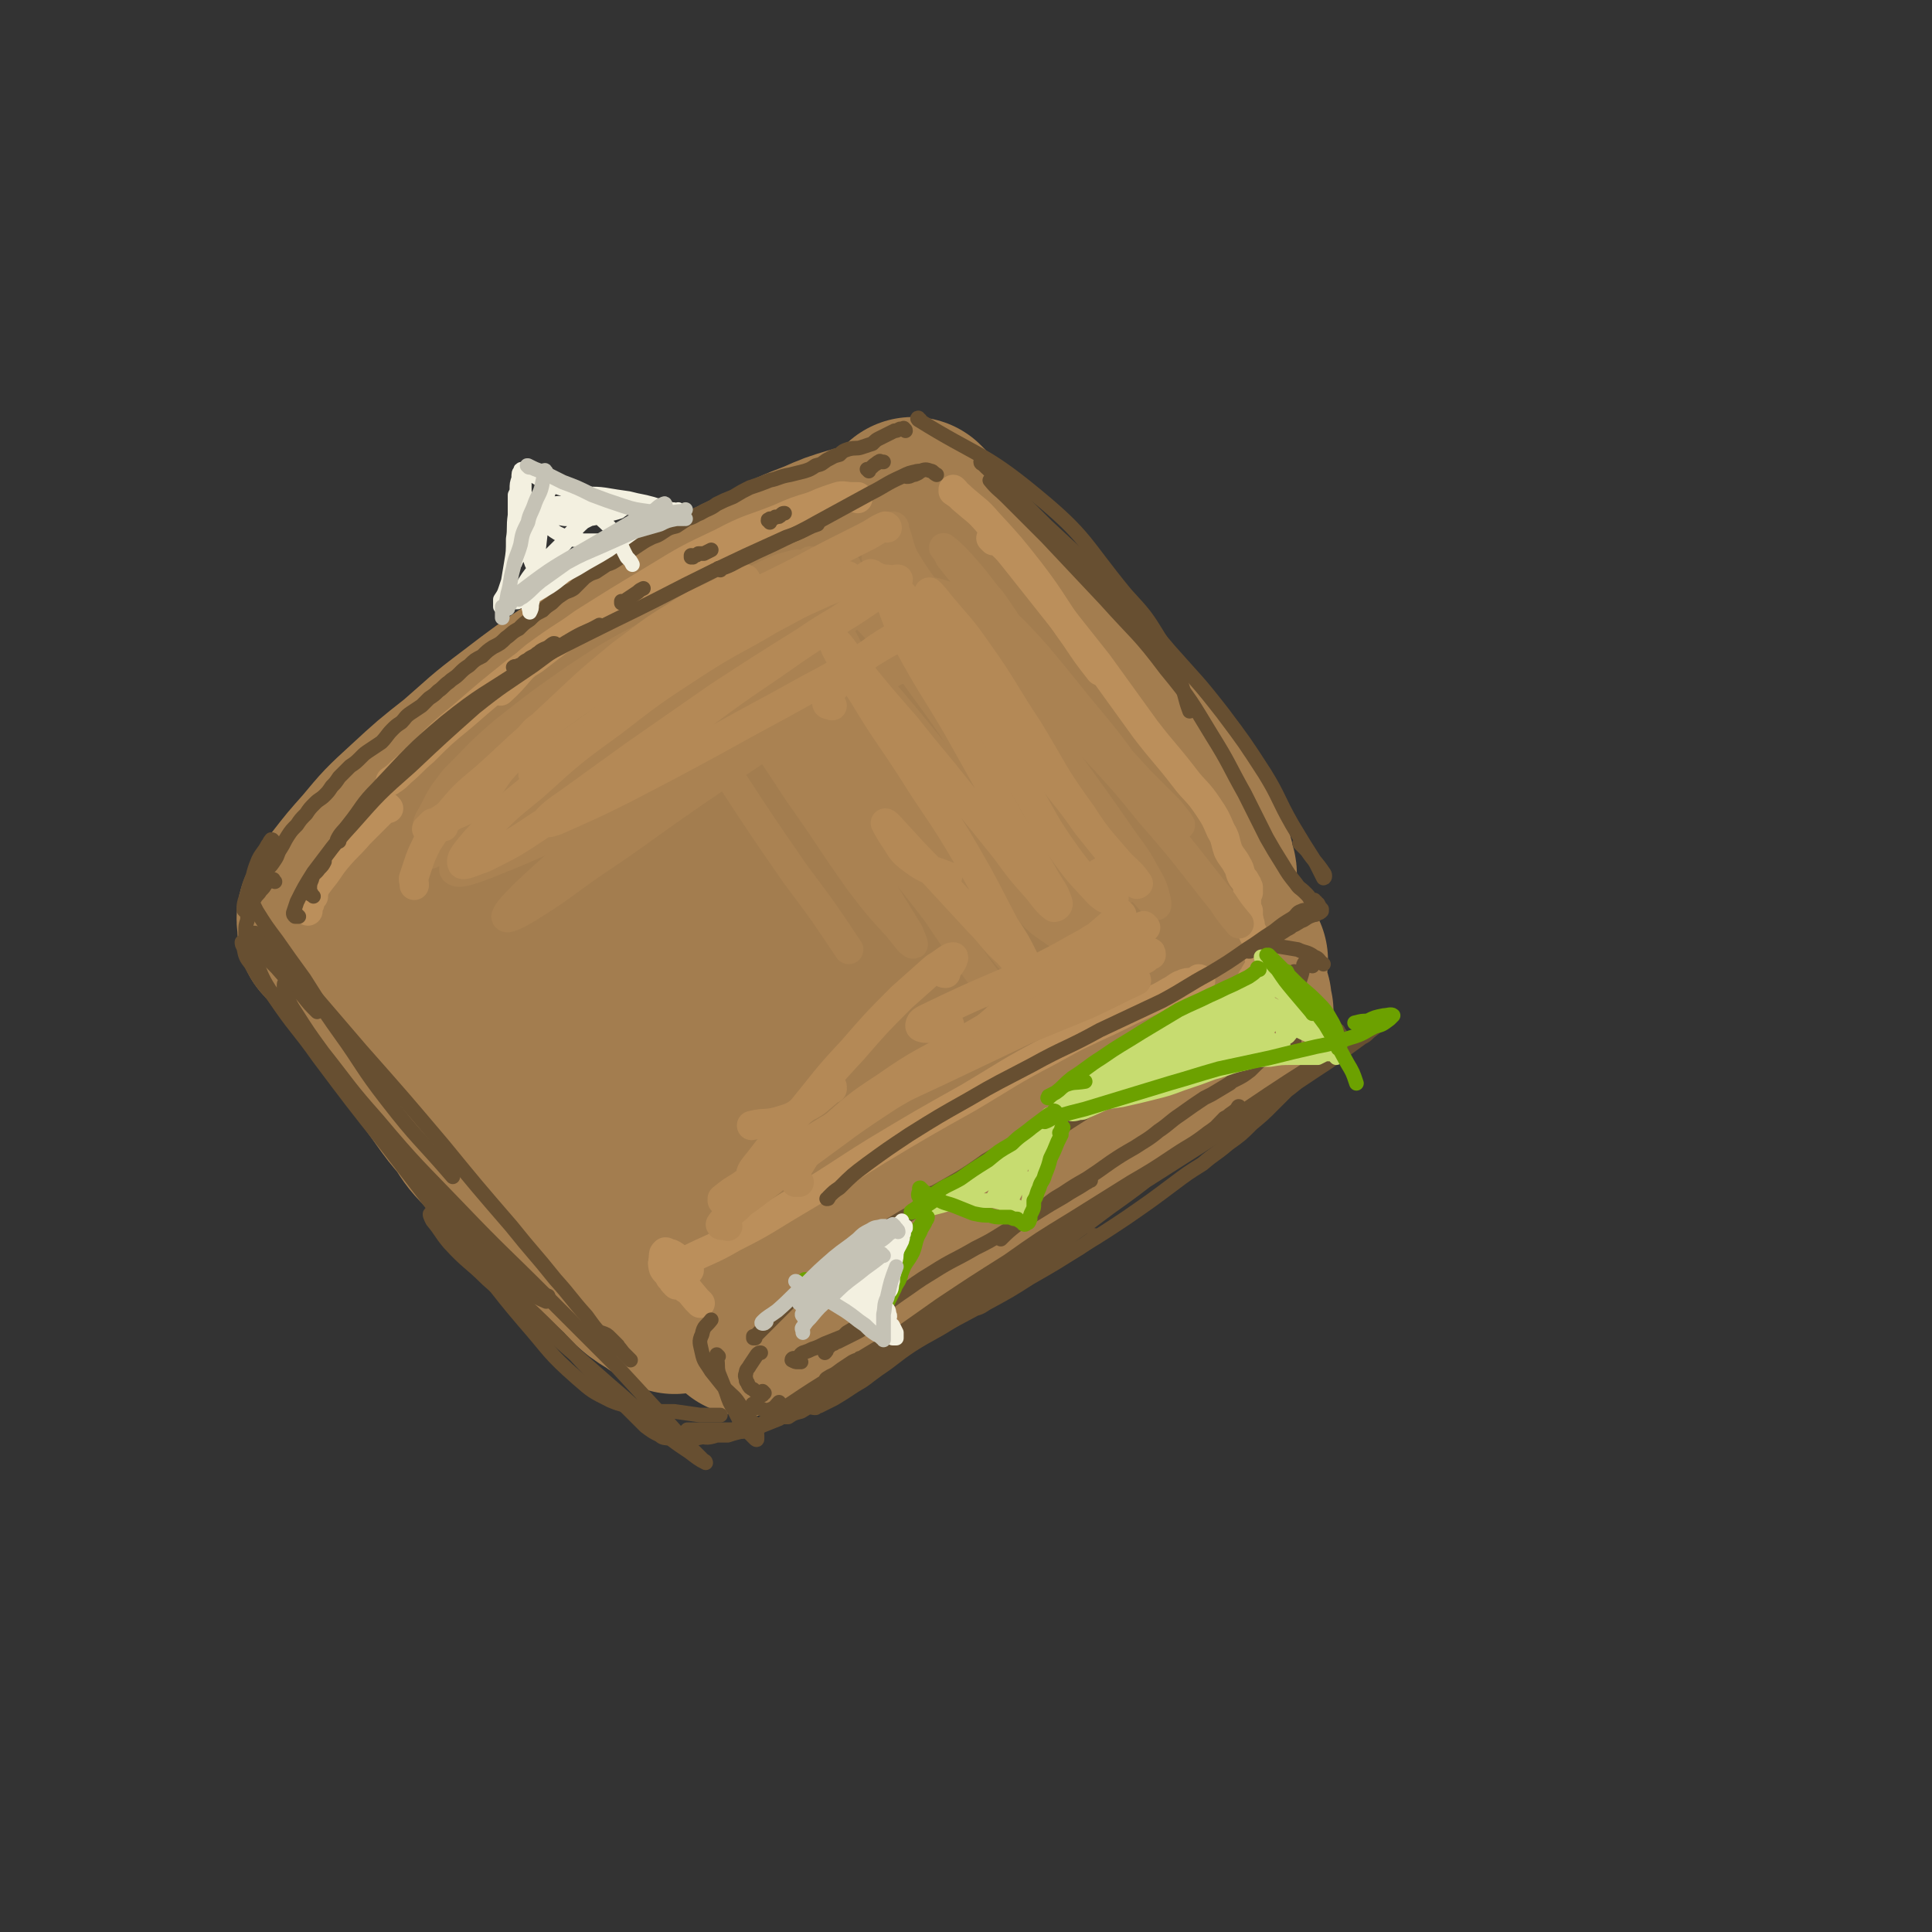<svg viewBox='0 0 1054 1054' version='1.1' xmlns='http://www.w3.org/2000/svg' xmlns:xlink='http://www.w3.org/1999/xlink'><rect x="0" y="0" width="1054" height="1054" fill="#333333" stroke="none"/><g fill='none' stroke='rgb(163,125,79)' stroke-width='105' stroke-linecap='round' stroke-linejoin='round'><path d='M183,508c0,-1 -1,-1 -1,-1 0,-1 0,-1 0,-2 0,-3 -1,-3 0,-6 3,-7 4,-7 8,-13 7,-9 7,-9 15,-18 10,-12 10,-12 22,-23 13,-12 13,-12 27,-23 15,-13 14,-13 30,-25 17,-13 17,-13 35,-25 17,-11 17,-11 36,-22 17,-10 17,-10 35,-19 16,-9 16,-9 32,-16 13,-7 13,-7 26,-12 9,-4 9,-4 19,-7 7,-2 7,-2 13,-3 4,-1 5,-2 9,0 2,1 1,2 2,5 0,1 0,1 0,2 '/><path d='M202,510c-1,0 -1,-1 -1,-1 0,2 0,3 1,5 1,4 2,4 3,7 2,4 2,4 3,8 2,4 1,4 3,8 2,4 1,4 4,8 3,5 3,5 6,10 4,6 4,6 9,11 4,7 4,7 8,14 5,7 5,7 10,14 5,7 5,7 11,14 5,8 5,8 12,15 6,7 6,6 13,13 8,7 8,7 16,13 7,8 7,8 15,15 8,6 9,6 16,13 7,6 6,6 13,12 4,4 4,5 9,9 4,3 5,3 9,6 2,1 3,0 5,2 1,1 0,1 1,2 '/><path d='M212,497c0,0 -1,-1 -1,-1 0,0 0,1 0,2 -1,4 -2,4 -2,7 0,7 0,7 2,14 2,10 1,10 6,20 5,12 6,12 14,23 9,12 9,12 19,24 11,15 11,15 23,29 12,12 13,12 25,23 15,14 16,13 31,26 11,9 10,9 21,17 8,7 8,7 17,13 7,5 7,5 15,8 5,3 5,2 11,4 2,0 2,0 5,1 '/><path d='M270,439c0,0 -1,-2 -1,-1 -2,3 -3,4 -3,9 -1,9 -1,10 2,18 6,17 7,17 17,33 14,24 15,23 31,46 17,24 17,24 36,47 13,17 13,17 28,33 10,10 11,10 22,19 7,6 7,7 16,12 4,2 5,3 9,3 2,-1 2,-3 2,-6 0,-8 0,-8 -2,-15 -5,-15 -5,-14 -12,-28 -9,-21 -9,-21 -19,-41 -12,-23 -12,-23 -24,-45 -20,-38 -20,-38 -40,-75 -6,-12 -6,-12 -13,-24 -4,-7 -3,-7 -8,-14 -1,-3 -3,-5 -4,-4 -2,1 -2,4 -2,8 3,13 3,14 9,26 12,25 12,25 26,49 17,29 17,30 36,57 17,23 17,24 36,44 21,22 21,22 44,41 4,3 6,4 9,2 3,-1 3,-4 3,-8 0,-11 0,-11 -3,-23 -4,-18 -5,-19 -12,-37 -9,-24 -9,-24 -20,-47 -11,-24 -13,-24 -25,-48 -11,-21 -11,-20 -22,-42 -8,-18 -8,-18 -15,-36 -5,-12 -5,-12 -9,-25 -2,-5 -2,-6 -3,-12 0,0 0,1 0,1 4,11 4,11 7,22 8,22 7,23 16,45 13,31 13,31 29,60 16,29 16,29 34,56 14,21 14,21 30,40 10,12 11,12 21,23 6,6 6,6 12,11 2,2 4,4 4,3 0,-5 -1,-8 -3,-16 -4,-14 -5,-14 -10,-27 -8,-21 -8,-21 -17,-42 -10,-24 -10,-24 -19,-47 -9,-21 -9,-21 -17,-43 -6,-16 -6,-16 -11,-33 -3,-12 -3,-13 -5,-25 -2,-9 -2,-9 -3,-17 0,-5 -1,-5 0,-9 0,-1 1,-1 1,-1 4,6 4,6 7,13 7,14 6,14 14,28 12,23 12,23 25,45 16,28 16,28 33,56 14,23 13,23 29,45 9,13 10,13 21,25 6,6 6,6 13,12 3,1 5,3 5,2 1,-3 0,-5 -1,-10 -4,-11 -4,-11 -10,-22 -7,-15 -8,-15 -17,-30 -2,-5 -2,-5 -5,-10 '/><path d='M456,352c0,0 0,0 -1,-1 0,-1 0,-1 0,-1 -1,-4 -2,-4 -3,-7 0,0 0,0 1,1 4,7 5,6 9,13 11,16 10,16 21,31 15,22 16,21 31,43 16,21 16,21 32,43 12,17 11,18 23,35 7,10 7,10 15,20 3,4 4,4 8,8 0,1 0,1 0,1 -2,-2 -2,-3 -4,-5 '/><path d='M481,332c0,0 -1,0 -1,-1 0,0 0,1 0,1 -1,-5 -2,-6 -3,-11 -1,-3 -1,-3 -1,-6 0,0 0,-1 0,0 5,5 5,6 10,12 11,14 11,13 22,27 16,21 16,21 31,43 16,24 16,24 31,48 12,20 12,20 24,39 7,11 8,11 15,21 4,7 4,7 9,14 1,2 3,4 3,4 0,0 -2,-2 -3,-5 '/><path d='M496,308c-1,0 -1,0 -1,-1 -3,-2 -3,-2 -6,-4 -2,-2 -2,-2 -4,-4 0,-1 -1,-1 0,-1 2,1 3,1 6,4 10,10 10,10 19,22 16,19 16,19 31,39 17,23 16,23 33,46 14,19 15,18 29,38 10,14 10,14 19,30 6,9 6,9 11,20 2,4 2,5 4,9 0,1 1,2 1,2 -1,-3 -2,-4 -4,-8 -4,-7 -4,-7 -9,-15 -2,-3 -2,-3 -3,-6 '/><path d='M512,304c0,0 -1,-1 -1,-1 0,0 1,1 1,0 -3,-4 -4,-5 -8,-10 -2,-3 -2,-3 -3,-7 -1,-2 -1,-2 -2,-4 -1,-1 -1,-2 -1,-2 0,0 1,1 2,2 7,7 7,7 13,14 12,14 12,14 24,27 13,16 13,16 27,31 13,15 13,15 26,29 12,13 13,12 24,25 9,11 9,11 17,22 5,8 5,9 10,17 4,6 4,6 8,12 2,5 2,5 4,10 1,3 1,3 1,6 1,1 1,1 1,2 0,0 -1,0 -1,1 -1,1 0,1 -1,2 0,1 0,1 0,1 '/><path d='M672,524c0,0 -1,-1 -1,-1 0,0 0,0 0,1 0,1 0,1 -1,2 0,0 0,0 0,0 -2,3 -2,3 -5,6 -4,4 -4,4 -8,8 -7,6 -7,5 -13,11 -7,6 -7,6 -14,12 -3,3 -3,3 -6,5 -14,11 -13,12 -27,23 -17,13 -17,13 -34,26 -18,13 -18,13 -36,26 -18,12 -18,12 -35,24 -15,9 -15,9 -29,19 -11,7 -11,7 -22,14 -8,6 -7,6 -15,11 -5,3 -5,3 -10,5 -3,1 -3,2 -5,2 -1,0 -1,0 -1,0 0,-1 0,-1 0,-2 0,0 0,0 0,-1 0,0 0,0 0,0 0,0 0,0 0,0 0,1 0,1 -1,2 0,1 0,1 0,3 0,0 -1,0 -1,0 1,0 1,0 2,0 3,-2 3,-2 6,-4 4,-3 4,-3 9,-6 6,-4 6,-4 13,-8 7,-4 7,-4 15,-9 10,-6 10,-6 21,-13 13,-8 13,-8 27,-17 15,-9 15,-9 30,-18 14,-9 13,-10 27,-19 13,-9 12,-10 26,-18 12,-8 12,-8 24,-15 11,-6 11,-5 21,-11 7,-4 7,-4 14,-7 4,-3 4,-3 8,-5 2,-1 3,-1 5,-2 1,0 1,-1 2,-1 1,-1 1,-1 3,-1 0,-1 0,-1 1,-1 1,-1 1,-1 2,-1 1,-1 1,-1 1,-2 2,-1 2,-1 3,-2 1,-1 1,-1 2,-3 1,-1 1,-1 2,-2 1,0 1,0 2,-1 0,0 1,0 1,-1 0,0 0,0 0,0 0,-1 0,-1 0,-1 0,-1 -1,-1 -1,-2 0,-1 0,-1 0,-2 0,0 0,0 0,-1 0,0 0,-1 0,-1 0,0 0,0 -1,1 '/></g>
<g fill='none' stroke='rgb(187,143,91)' stroke-width='16' stroke-linecap='round' stroke-linejoin='round'><path d='M468,272c0,0 -1,0 -1,-1 0,0 1,1 1,1 0,0 0,-1 0,-1 -2,0 -2,0 -3,0 -4,0 -5,-1 -8,0 -9,3 -9,3 -17,7 -16,6 -17,6 -32,13 -21,10 -22,10 -42,21 -22,12 -21,12 -42,25 -16,10 -17,10 -32,21 -10,8 -9,10 -19,19 '/><path d='M457,273c0,0 0,-1 -1,-1 -1,0 -1,1 -2,1 -5,1 -5,1 -10,3 -10,3 -10,3 -19,7 -15,6 -16,5 -31,13 -19,9 -19,9 -37,20 -20,12 -20,12 -39,24 -14,10 -14,10 -27,20 -5,3 -5,3 -9,6 -15,12 -15,12 -30,25 -11,9 -11,9 -21,19 -6,5 -6,6 -12,11 -3,3 -3,3 -6,5 '/><path d='M212,441c0,0 -1,-1 -1,-1 0,0 0,0 0,0 -3,3 -3,3 -6,6 -5,5 -5,5 -9,9 -6,7 -6,6 -12,13 -5,6 -4,6 -9,12 -3,4 -3,4 -5,8 -1,1 -1,1 -1,2 '/><path d='M171,489c0,0 -1,-1 -1,-1 -1,2 -1,3 -1,5 -1,2 -1,2 -1,4 0,0 0,0 0,0 '/><path d='M521,268c0,0 0,0 -1,-1 0,0 0,1 0,1 0,0 0,0 0,0 3,2 3,2 5,4 8,7 8,6 14,13 12,13 12,13 23,27 13,17 12,18 25,36 6,9 6,9 13,18 '/><path d='M542,295c-1,-1 -1,-1 -1,-1 -1,-1 0,0 0,0 1,0 1,-1 2,0 5,4 6,5 10,10 23,29 23,29 46,58 13,18 13,18 26,36 10,13 11,13 21,26 6,8 7,7 13,16 4,6 4,6 7,13 3,5 2,5 4,11 2,4 3,4 5,8 2,3 1,4 3,7 1,1 1,1 2,3 1,1 0,1 1,2 0,2 0,2 0,3 -1,2 -1,2 -1,3 0,2 0,2 0,3 0,2 0,2 1,4 0,2 0,2 0,4 1,1 0,2 1,3 0,2 0,2 1,4 1,2 1,2 2,4 1,2 1,2 1,5 1,2 1,2 1,5 0,2 1,3 0,5 -1,3 -2,3 -3,6 -1,1 -1,1 -1,1 '/><path d='M655,535c0,0 0,-1 -1,-1 0,0 1,1 0,1 -1,1 -2,0 -4,1 -2,0 -3,0 -5,1 -3,1 -3,2 -7,4 -5,3 -5,3 -10,5 -11,5 -11,5 -21,10 -17,8 -18,8 -34,17 -23,12 -23,13 -45,26 -25,14 -25,14 -50,29 -21,13 -21,14 -43,27 -17,10 -17,11 -35,20 -12,7 -12,6 -24,12 -5,2 -5,2 -10,4 0,0 0,0 -1,0 '/><path d='M376,691c0,0 -1,-1 -1,-1 0,0 0,0 0,1 0,1 0,1 0,2 0,0 1,0 1,0 0,0 -1,0 -1,0 0,-1 0,-1 -1,-3 -2,-1 -2,-2 -4,-3 -2,-2 -2,-2 -4,-3 -1,0 -1,0 -1,0 -1,0 -1,-1 -2,-1 0,0 0,0 0,0 -1,1 -1,1 -1,2 0,4 -1,4 0,7 1,2 2,2 3,4 1,1 0,1 1,1 1,2 1,2 3,4 1,0 1,0 2,0 2,1 2,1 3,2 '/><path d='M363,687c0,0 0,0 -1,-1 0,0 0,1 0,1 0,1 -1,2 0,3 4,4 5,3 8,7 5,6 5,6 10,12 1,1 1,1 2,2 '/></g>
<g fill='none' stroke='rgb(170,130,82)' stroke-width='16' stroke-linecap='round' stroke-linejoin='round'><path d='M488,288c0,0 0,-1 -1,-1 0,1 1,1 1,2 3,8 2,8 5,15 9,15 10,15 21,29 15,20 16,19 33,38 17,22 18,22 35,44 16,22 16,22 32,45 6,8 6,8 11,17 4,7 4,7 6,15 0,1 0,2 0,2 -3,-2 -4,-4 -7,-7 -7,-8 -7,-8 -13,-17 -3,-3 -3,-3 -5,-6 '/><path d='M494,323c0,0 -1,-1 -1,-1 -6,-8 -6,-8 -11,-15 -2,-3 -2,-4 -4,-5 0,-1 0,1 0,2 5,11 5,11 12,22 13,22 14,22 29,43 18,26 17,27 36,52 15,19 15,19 32,37 9,10 10,9 20,19 4,4 4,4 7,8 0,0 -1,0 -1,0 -6,-6 -6,-6 -11,-12 -9,-11 -9,-11 -18,-23 -13,-16 -13,-17 -26,-33 -15,-19 -14,-20 -30,-38 -15,-17 -16,-16 -31,-32 -10,-11 -11,-11 -21,-21 -6,-7 -6,-7 -12,-13 -1,-2 -3,-5 -2,-4 0,2 2,5 5,9 10,16 9,16 20,32 16,25 17,24 34,49 20,28 20,28 41,56 13,18 14,18 28,36 7,9 8,8 15,18 2,3 3,7 3,8 0,1 -2,-1 -4,-4 -7,-9 -7,-10 -13,-19 -11,-17 -11,-17 -22,-34 -16,-23 -16,-24 -33,-47 -18,-24 -17,-24 -37,-47 -15,-18 -16,-17 -31,-34 -10,-10 -10,-11 -19,-20 -3,-3 -5,-6 -7,-6 -1,1 -1,4 0,8 4,11 5,11 11,22 16,29 15,30 33,57 35,52 35,53 74,102 8,10 10,9 20,17 4,3 6,6 8,6 0,0 -2,-3 -4,-6 -7,-11 -7,-10 -15,-21 -12,-17 -12,-17 -24,-34 -17,-23 -17,-23 -35,-46 -18,-22 -18,-22 -37,-44 -14,-16 -14,-16 -29,-31 -9,-10 -9,-10 -18,-19 -1,-1 -3,-3 -3,-2 2,7 3,9 7,17 2,4 2,4 4,7 14,24 14,24 27,47 9,15 9,15 19,29 6,10 6,10 12,19 21,29 21,29 43,59 9,13 10,12 19,25 4,6 5,6 7,12 0,1 -1,2 -2,1 -7,-6 -7,-7 -14,-15 -13,-17 -13,-17 -26,-35 -20,-26 -20,-26 -39,-52 -20,-25 -19,-26 -39,-51 -15,-19 -15,-19 -31,-38 -7,-9 -9,-10 -14,-17 -1,-1 1,1 2,2 9,14 9,14 19,27 16,25 16,25 32,51 21,31 20,31 41,63 17,26 17,26 34,51 8,11 8,11 16,22 2,2 4,6 4,5 -1,-2 -3,-5 -6,-10 -10,-13 -9,-14 -20,-27 -16,-21 -16,-21 -33,-42 -20,-24 -20,-24 -39,-47 -18,-21 -18,-21 -36,-41 -10,-13 -10,-13 -19,-26 -6,-7 -9,-12 -12,-14 -1,-1 1,5 3,10 10,18 10,18 21,35 16,26 16,25 33,51 17,24 16,24 33,48 10,13 10,13 21,25 4,5 6,8 8,9 1,1 -1,-3 -2,-6 -8,-13 -8,-13 -16,-26 -14,-21 -13,-21 -28,-41 -17,-23 -17,-23 -36,-44 -17,-18 -17,-18 -35,-34 -9,-7 -11,-11 -18,-13 -2,0 -3,4 -2,7 4,13 5,13 12,26 12,21 12,21 26,41 17,26 17,26 35,52 15,20 15,20 29,41 '/><path d='M377,345c0,0 -1,0 -1,-1 0,-1 1,-1 0,-2 -1,-2 -2,-3 -5,-2 -6,1 -6,2 -12,5 -10,6 -10,7 -19,13 -10,7 -10,7 -20,14 -7,6 -8,5 -14,11 -3,3 -5,5 -5,7 0,2 3,1 5,2 2,0 2,0 4,0 8,-4 9,-3 17,-8 20,-12 19,-13 39,-26 13,-9 13,-9 26,-18 14,-9 15,-8 28,-18 8,-6 13,-10 15,-14 1,-1 -5,1 -9,2 -10,4 -10,5 -20,9 -5,2 -5,2 -9,5 -20,10 -20,9 -39,20 -22,12 -23,12 -44,26 -20,14 -20,14 -39,29 -14,12 -14,13 -27,26 -7,9 -7,9 -12,19 -2,3 -4,7 -2,7 4,1 7,-2 14,-5 15,-8 15,-8 29,-17 21,-14 21,-14 42,-29 23,-16 23,-16 46,-32 19,-14 19,-14 38,-27 13,-8 13,-8 26,-16 4,-3 8,-6 8,-6 0,-1 -4,2 -8,5 -14,8 -15,7 -29,15 -20,12 -20,12 -41,25 -23,14 -23,14 -46,30 -23,17 -23,18 -45,35 -12,10 -12,11 -24,21 -3,3 -3,3 -5,5 -5,6 -9,9 -8,11 1,2 6,-1 12,-4 17,-8 17,-9 33,-19 24,-14 24,-14 48,-30 25,-16 25,-16 49,-33 20,-15 20,-15 40,-29 12,-10 12,-9 25,-19 3,-2 7,-5 6,-4 -3,2 -7,5 -15,10 -19,13 -19,12 -38,25 -25,18 -25,18 -49,37 -27,19 -27,19 -53,39 -17,13 -18,12 -34,26 -4,4 -9,9 -7,10 2,2 8,0 16,-3 20,-8 20,-8 40,-17 27,-13 27,-12 53,-26 26,-14 26,-14 51,-30 19,-12 19,-12 38,-26 8,-7 13,-10 15,-14 1,-2 -4,0 -8,3 -17,10 -17,10 -34,21 -25,17 -25,17 -49,35 -24,18 -24,19 -48,38 -17,15 -18,15 -35,31 -6,6 -10,10 -11,13 0,2 6,-1 11,-4 18,-11 18,-12 35,-24 27,-18 27,-19 53,-37 32,-22 32,-22 63,-42 27,-17 27,-17 55,-33 17,-10 18,-9 36,-18 5,-3 12,-6 11,-5 0,2 -6,6 -14,10 -11,6 -11,6 -22,12 -5,2 -5,2 -9,4 -19,9 -19,10 -38,18 -12,6 -12,6 -25,10 -12,4 -12,3 -25,5 -2,1 -2,2 -4,1 -3,-2 -6,-2 -6,-5 1,-6 4,-7 9,-12 9,-10 10,-9 21,-17 12,-9 12,-9 24,-18 12,-8 11,-8 24,-14 10,-5 10,-6 21,-7 10,-2 11,-2 20,1 10,3 10,3 19,10 8,7 7,8 14,16 5,6 5,7 10,13 2,3 2,3 5,6 1,1 1,1 2,2 1,0 1,-1 0,-2 -1,-4 -1,-4 -3,-8 -4,-7 -4,-7 -9,-14 -6,-10 -6,-10 -13,-20 -7,-8 -6,-8 -13,-16 -6,-7 -9,-10 -13,-13 -1,-1 2,2 3,5 9,11 9,12 19,23 14,16 15,15 29,31 16,19 16,20 32,39 14,17 13,18 27,35 7,8 8,7 15,15 2,1 4,4 4,3 -1,-2 -3,-4 -6,-8 -8,-8 -8,-8 -16,-16 -11,-12 -11,-12 -23,-25 -14,-15 -14,-15 -28,-30 -12,-13 -12,-14 -25,-27 -7,-7 -8,-8 -14,-14 -1,0 0,1 0,1 9,12 9,12 18,24 17,20 17,20 35,40 21,24 22,23 42,48 21,24 20,24 40,49 4,6 4,6 9,12 '/></g>
<g fill='none' stroke='rgb(180,137,86)' stroke-width='16' stroke-linecap='round' stroke-linejoin='round'><path d='M476,314c0,0 0,-1 -1,-1 -2,1 -3,2 -5,3 -10,3 -10,3 -20,7 -13,6 -13,6 -27,12 -17,8 -18,7 -35,17 -18,10 -18,11 -35,23 -17,11 -16,12 -33,24 -11,8 -12,8 -22,16 -4,3 -5,4 -7,7 -1,1 1,0 2,0 '/><path d='M463,317c0,0 -1,-1 -1,-1 0,0 1,0 1,0 0,-1 0,-2 -1,-2 -6,3 -7,4 -13,8 -14,8 -14,8 -29,16 -20,12 -21,11 -41,24 -23,15 -23,15 -45,32 -22,16 -22,16 -43,35 -16,13 -16,13 -31,29 -5,6 -9,10 -8,13 0,2 6,-1 12,-3 16,-8 16,-8 31,-18 23,-13 23,-13 45,-28 24,-16 23,-18 47,-35 23,-17 23,-16 47,-33 18,-12 18,-12 36,-24 9,-7 9,-7 19,-14 1,0 1,0 1,0 -8,6 -9,7 -18,13 -16,11 -17,10 -33,21 -24,15 -24,15 -47,30 -23,16 -23,16 -46,32 -18,13 -18,13 -36,26 -6,4 -11,8 -12,10 -1,2 5,0 9,-2 18,-8 18,-8 34,-16 25,-13 25,-13 49,-26 25,-14 26,-14 51,-28 21,-11 21,-12 41,-24 13,-7 13,-7 26,-15 3,-2 7,-4 6,-3 -1,0 -4,1 -9,3 -8,5 -8,4 -16,10 -10,6 -10,6 -19,13 -7,7 -8,6 -14,14 -3,4 -4,5 -5,9 0,2 1,1 3,2 '/><path d='M485,323c0,0 -1,-1 -1,-1 -1,-1 -1,-1 -1,-2 -2,-2 -4,-5 -4,-5 0,0 2,2 4,4 1,2 1,2 2,3 10,12 10,12 19,23 14,18 15,18 27,37 15,22 13,23 27,46 12,20 11,21 24,39 8,11 8,10 17,20 3,3 5,4 8,4 1,1 1,-2 0,-4 -3,-6 -4,-6 -7,-11 '/><path d='M559,407c0,0 -1,-1 -1,-1 -8,-13 -8,-14 -16,-27 -11,-16 -11,-16 -21,-33 -5,-7 -5,-7 -10,-15 -1,-1 -1,-1 -2,-3 -1,-2 -3,-5 -2,-5 1,1 3,3 6,7 10,12 11,12 20,25 15,21 14,22 28,43 14,23 13,24 29,46 9,14 10,14 21,27 5,5 6,5 10,11 0,0 -1,1 -1,0 -5,-5 -5,-5 -10,-11 -9,-11 -9,-11 -17,-21 -11,-16 -12,-15 -23,-31 -14,-18 -14,-19 -28,-38 -14,-18 -15,-18 -30,-35 -10,-12 -10,-11 -21,-23 -3,-3 -5,-7 -7,-7 -2,0 -1,4 0,7 5,14 5,15 12,29 12,22 13,22 26,44 14,25 14,25 28,50 10,17 11,17 20,33 4,7 5,7 7,13 1,2 -1,3 -2,3 -4,-3 -5,-5 -9,-10 -9,-10 -9,-10 -17,-21 -12,-15 -12,-15 -25,-31 -15,-19 -15,-18 -30,-37 -14,-16 -14,-16 -27,-32 -6,-7 -7,-11 -12,-15 -1,-1 0,3 1,5 7,13 7,13 15,25 12,20 13,20 26,40 15,24 16,23 30,47 11,19 11,20 21,39 6,9 6,9 11,19 1,1 2,4 1,3 -4,-1 -6,-2 -10,-7 -9,-8 -8,-9 -16,-17 -12,-13 -12,-13 -24,-26 -10,-10 -10,-10 -20,-21 -3,-3 -6,-7 -7,-7 0,0 2,4 4,7 5,7 4,8 11,13 8,6 9,5 19,9 '/><path d='M612,499c0,0 -1,-1 -1,-1 0,0 1,1 1,1 -7,6 -7,6 -14,12 -2,1 -2,1 -5,3 -13,7 -12,7 -26,14 -29,13 -29,12 -58,26 -4,2 -7,3 -7,5 -1,2 3,2 6,2 5,0 5,-1 10,-2 '/><path d='M618,518c0,0 -1,-1 -1,-1 0,0 3,-1 2,0 -3,3 -4,3 -9,7 -6,3 -6,3 -12,7 -2,1 -2,1 -5,2 -12,7 -12,7 -25,14 -14,8 -14,8 -28,15 -8,5 -8,5 -16,10 '/><path d='M625,506c-1,0 -1,-1 -1,-1 -3,1 -3,2 -6,3 -17,10 -17,10 -34,20 -14,7 -14,7 -26,16 -12,9 -12,10 -23,19 '/><path d='M618,523c0,0 -1,-1 -1,-1 -2,1 -1,2 -3,3 -11,6 -11,6 -22,11 -15,6 -15,5 -29,12 -19,9 -19,9 -38,20 -21,12 -22,11 -42,25 -17,11 -17,12 -32,25 -9,8 -9,8 -15,18 -3,3 -2,5 -2,9 0,0 1,0 2,0 '/><path d='M628,521c0,-1 0,-2 -1,-1 -1,0 -1,1 -2,3 -8,4 -8,5 -17,9 -15,7 -15,6 -30,14 -22,11 -22,11 -43,22 -25,15 -25,15 -50,30 -23,15 -22,15 -44,31 -5,3 -5,3 -9,6 -12,10 -12,10 -24,19 -3,2 -3,2 -6,5 -5,4 -7,6 -9,9 0,1 2,0 4,1 '/><path d='M620,535c0,0 -1,-1 -1,-1 0,0 1,0 1,1 -13,6 -14,7 -27,13 -17,7 -17,7 -34,14 -21,10 -21,10 -42,20 -23,11 -23,10 -45,23 -20,11 -20,11 -39,23 -15,9 -15,9 -29,19 -5,3 -5,3 -10,7 0,0 0,0 0,1 '/><path d='M516,531c-1,0 -2,0 -1,-1 0,-1 1,-1 2,-2 2,-2 4,-6 3,-6 -2,0 -5,3 -10,6 -9,8 -9,8 -18,16 -14,14 -14,14 -27,29 -15,16 -14,16 -28,33 -11,12 -11,12 -21,25 -3,4 -5,6 -6,8 -1,1 2,-1 4,-2 '/><path d='M454,594c-1,0 -2,0 -1,-1 0,0 1,-1 1,0 -1,1 -2,1 -3,3 -5,4 -5,5 -11,8 -6,4 -6,5 -13,7 -9,3 -9,1 -17,3 '/><path d='M295,398c0,0 0,-1 -1,-1 -3,2 -3,3 -6,6 -2,3 -2,2 -4,5 -7,7 -7,7 -14,14 -3,2 -2,2 -5,4 -10,9 -9,10 -20,18 -6,4 -9,6 -12,8 -1,1 1,-1 3,-3 '/><path d='M484,288c0,0 0,-1 -1,-1 -5,2 -5,3 -11,6 -18,9 -18,9 -35,18 -21,11 -22,10 -42,22 -24,14 -24,14 -47,29 -24,15 -24,14 -47,31 -19,14 -18,15 -36,31 -12,10 -12,10 -22,22 -3,2 -4,4 -4,5 0,1 2,0 3,0 '/><path d='M407,317c0,0 0,-2 -1,-1 -4,2 -4,2 -9,5 -14,8 -15,6 -28,15 -15,9 -15,10 -30,21 -17,14 -17,14 -34,30 -14,13 -14,13 -27,28 -8,8 -7,9 -14,18 '/><path d='M262,441c0,0 0,-1 -1,-1 -3,1 -4,1 -7,2 -6,3 -6,2 -11,6 -6,5 -6,6 -10,12 -4,8 -4,9 -7,18 -1,2 0,2 0,5 '/></g>
<g fill='none' stroke='rgb(103,79,49)' stroke-width='8' stroke-linecap='round' stroke-linejoin='round'><path d='M494,235c0,-1 -1,-1 -1,-1 0,-1 0,0 0,0 0,0 0,0 0,0 -1,0 -1,0 -2,0 -2,1 -2,1 -3,1 -2,1 -2,1 -4,2 -2,1 -2,1 -4,2 -2,1 -2,1 -4,3 -3,1 -3,1 -6,2 -3,1 -3,0 -7,1 -3,1 -3,1 -5,3 -4,1 -3,1 -7,3 -3,2 -2,2 -6,3 -3,2 -3,2 -6,3 -4,1 -4,1 -8,2 -6,1 -6,2 -11,3 -5,2 -5,2 -11,4 -4,2 -4,2 -9,5 -5,2 -5,2 -9,4 -4,3 -4,2 -9,5 -3,1 -3,2 -7,3 -3,2 -3,2 -6,4 -4,1 -4,1 -7,3 -3,2 -3,2 -6,3 -4,2 -4,2 -7,4 -3,2 -3,2 -6,4 -3,2 -3,2 -6,4 -3,2 -3,2 -6,3 -3,2 -3,2 -6,4 -3,1 -3,1 -6,3 -3,3 -3,3 -6,6 -3,2 -3,1 -6,3 -3,2 -3,2 -6,5 -3,2 -3,2 -5,4 -4,2 -4,2 -7,5 -3,2 -3,2 -6,5 -4,2 -4,3 -7,5 -3,3 -3,3 -7,5 -3,2 -3,2 -6,5 -4,2 -4,2 -7,5 -3,2 -3,2 -6,5 -2,2 -3,2 -5,4 -3,2 -3,3 -6,5 -2,2 -2,2 -5,4 -2,2 -2,2 -4,4 -3,2 -3,2 -6,4 -3,2 -3,3 -5,5 -3,2 -3,2 -5,4 -3,3 -3,4 -6,7 -3,2 -3,2 -6,4 -3,2 -3,2 -5,4 -3,3 -3,3 -6,5 -3,3 -3,3 -6,6 -2,3 -2,3 -4,5 -2,3 -2,3 -4,5 -2,2 -3,2 -5,4 -3,3 -3,3 -5,6 -3,3 -3,3 -5,6 -3,3 -3,3 -5,6 -2,3 -2,4 -4,7 -2,3 -1,3 -3,6 -2,3 -2,3 -4,5 -1,2 -1,2 -2,4 -2,3 -2,3 -4,6 0,0 0,0 0,0 '/><path d='M149,459c0,0 0,-1 -1,-1 -1,1 -1,2 -2,3 -2,4 -3,4 -5,8 -2,5 -2,5 -3,9 -2,5 -2,5 -3,9 -1,4 -2,5 -2,9 0,1 1,1 2,2 '/><path d='M171,489c-1,-1 -1,-1 -1,-1 -1,0 0,0 0,0 0,-1 -1,-1 -1,-3 0,-2 0,-3 1,-5 1,-4 2,-3 4,-6 2,-2 2,-2 3,-4 '/><path d='M216,423c0,0 0,0 -1,-1 0,0 1,0 1,0 1,-2 1,-2 3,-4 2,-2 2,-2 4,-4 2,-2 2,-2 5,-4 2,-2 3,-2 5,-5 2,-2 2,-3 4,-5 1,-1 1,-1 2,-1 '/><path d='M281,365c0,0 -1,-1 -1,-1 1,-1 2,0 3,-1 3,-1 2,-2 5,-3 1,-1 1,-1 3,-2 2,-1 1,-1 3,-2 1,-1 1,-1 3,-2 3,-1 3,-2 5,-3 1,0 1,0 1,1 '/><path d='M340,329c-1,0 -1,-1 -1,-1 0,0 0,1 0,1 1,0 1,0 1,-1 1,0 1,0 2,-1 3,-2 3,-2 6,-4 1,-1 1,-1 3,-2 '/><path d='M378,304c0,0 -1,-1 -1,-1 0,0 0,1 0,1 1,-1 1,-1 2,-1 1,0 1,0 2,-1 2,0 2,0 3,0 2,-1 2,-1 4,-2 '/><path d='M420,285c0,-1 -1,-1 -1,-1 0,-1 0,0 1,0 0,0 0,0 0,-1 2,0 2,0 3,-1 2,0 2,0 3,-1 1,-1 1,-1 2,-1 '/><path d='M474,257c0,0 -1,-1 -1,-1 0,0 0,0 1,0 2,-1 2,-2 4,-3 1,-1 1,-1 2,-1 0,-1 0,0 1,0 0,0 0,0 0,0 1,0 1,0 1,0 '/><path d='M138,494c-1,-1 -1,-2 -1,-1 -1,0 0,1 0,2 -1,3 -2,3 -2,7 -1,3 -1,3 -1,6 0,3 0,3 0,5 0,1 1,1 1,2 '/><path d='M140,510c0,0 -1,-1 -1,-1 0,1 0,2 0,3 1,3 1,3 3,6 4,5 4,5 9,10 7,8 7,8 14,15 4,5 4,5 8,9 '/><path d='M133,515c0,0 -1,-1 -1,-1 0,1 0,1 1,3 1,5 1,5 4,9 5,9 5,9 12,17 10,14 10,14 21,27 14,17 14,17 28,34 15,18 15,18 30,36 13,15 12,16 25,31 9,11 9,11 19,21 8,6 8,6 16,12 4,3 5,4 10,6 1,0 0,-1 1,-3 '/><path d='M139,510c0,0 0,-1 -1,-1 0,1 0,2 0,4 0,5 -1,5 1,10 4,10 4,11 10,20 12,18 13,17 25,34 18,24 18,24 37,48 20,26 20,26 40,52 18,22 17,23 35,44 14,16 13,17 29,31 8,7 8,7 18,12 7,3 7,2 15,4 5,2 5,2 9,4 '/><path d='M146,512c0,0 -2,-1 -1,-1 7,9 8,10 16,20 18,21 18,21 36,42 23,26 23,26 45,52 18,22 18,22 37,44 12,15 12,14 24,29 9,10 8,10 17,20 5,7 5,7 12,14 2,2 3,3 5,4 0,0 0,-1 0,-2 -2,-2 -2,-2 -4,-4 -2,-2 -2,-2 -5,-3 -2,-1 -3,0 -5,-1 0,0 -1,0 -1,0 1,0 1,0 2,0 2,1 2,1 4,2 3,2 3,2 5,4 4,2 4,2 7,6 2,2 2,2 4,4 '/><path d='M356,772c0,-1 -1,-1 -1,-1 1,-1 2,-1 3,-1 5,0 5,0 10,0 7,1 7,1 14,2 5,0 5,0 11,0 '/><path d='M412,767c-1,0 -1,-1 -1,-1 -1,0 0,0 0,1 1,0 1,0 2,1 0,0 0,0 1,0 3,1 3,2 6,1 3,-1 3,-2 5,-4 '/><path d='M417,760c0,0 -1,-1 -1,-1 0,1 0,2 0,2 -1,0 -2,-1 -3,-1 -1,-1 -1,-1 -2,-2 -2,-1 -2,-1 -3,-3 0,-1 -1,-1 -1,-2 0,-2 -1,-2 0,-4 0,-2 1,-2 2,-4 2,-3 2,-3 4,-6 1,-1 1,-1 2,-1 '/><path d='M412,730c0,0 -1,-1 -1,-1 0,0 0,1 0,1 0,0 0,-1 1,-1 1,-1 1,-1 3,-3 1,-1 1,-1 2,-2 5,-5 5,-5 10,-10 5,-5 5,-5 11,-11 2,-2 2,-2 4,-4 7,-6 7,-6 15,-12 3,-2 3,-2 6,-5 15,-9 15,-9 30,-18 13,-7 13,-7 26,-14 5,-2 5,-2 9,-5 17,-9 17,-9 34,-19 16,-10 15,-10 31,-20 14,-8 14,-8 28,-16 7,-5 7,-5 15,-10 8,-4 8,-5 16,-9 2,-1 2,-1 5,-2 0,0 0,0 0,0 -2,0 -3,1 -5,2 '/><path d='M509,652c0,0 -1,-1 -1,-1 0,0 0,1 1,0 14,-8 15,-8 29,-18 17,-10 16,-11 33,-22 16,-11 16,-11 33,-23 16,-10 16,-10 31,-20 12,-8 12,-8 24,-15 8,-6 8,-6 17,-11 4,-2 4,-2 9,-4 0,-1 1,-1 1,-1 0,0 -1,0 -2,1 -2,0 -2,0 -4,1 -1,1 -1,1 -2,1 '/><path d='M714,498c0,0 -1,-1 -1,-1 0,0 1,0 1,0 0,0 0,0 -1,0 -1,0 -1,-1 -3,0 -3,1 -2,2 -5,4 -5,3 -5,3 -10,7 -8,5 -7,5 -15,10 -10,7 -10,7 -20,13 -13,7 -13,8 -26,15 -17,8 -17,8 -34,16 -18,10 -19,9 -37,19 -17,9 -18,9 -35,19 -16,9 -16,9 -32,19 -12,8 -12,8 -23,16 -8,6 -8,6 -15,13 -3,2 -3,2 -6,5 0,1 0,1 -1,1 0,0 0,0 0,0 '/><path d='M392,740c0,0 -1,-1 -1,-1 0,0 0,1 0,2 1,4 0,4 1,8 2,5 2,5 4,10 2,6 2,6 5,11 2,4 2,4 4,7 2,3 2,3 4,5 1,1 1,1 3,3 0,0 1,1 1,0 0,0 0,-1 0,-2 -1,-4 -2,-4 -3,-7 -3,-5 -3,-5 -6,-9 -3,-5 -4,-5 -8,-9 -4,-5 -4,-5 -8,-10 -3,-5 -4,-5 -5,-10 -1,-5 -2,-6 0,-10 1,-5 2,-4 5,-8 '/><path d='M502,229c-1,0 -1,0 -1,-1 -1,0 0,1 0,1 32,20 35,17 64,41 28,23 26,26 49,54 11,12 11,12 19,25 6,11 6,11 11,23 3,8 2,8 5,16 '/><path d='M536,253c0,0 -1,0 -1,-1 0,0 0,0 0,0 5,5 5,5 11,10 13,13 13,13 25,25 17,16 17,15 33,32 18,17 18,17 34,36 15,17 15,16 29,34 12,16 12,16 23,33 8,13 7,14 15,28 6,10 6,10 13,21 2,4 3,6 4,8 1,0 1,-2 0,-3 -4,-6 -5,-6 -9,-12 -2,-2 -2,-2 -4,-4 '/><path d='M546,267c0,-1 0,-1 -1,-1 -1,-1 -1,-1 -2,-2 -2,-1 -2,-1 -3,-2 0,0 0,0 0,0 4,5 5,5 9,9 11,11 11,11 22,22 16,17 16,17 32,34 17,19 18,18 33,38 14,17 14,18 25,36 10,16 9,16 18,32 6,12 6,12 12,24 4,7 4,7 9,15 3,5 3,5 7,10 2,3 2,2 5,5 2,2 2,2 3,4 1,0 1,0 2,0 0,1 0,1 0,1 1,0 1,0 1,0 0,0 0,0 0,0 0,0 0,0 0,0 0,1 0,1 1,1 1,2 1,2 2,3 0,1 0,1 0,1 -1,1 -1,1 -2,1 -1,1 -1,1 -2,1 -3,1 -3,1 -6,3 -3,1 -3,2 -6,3 -1,1 -1,1 -3,2 -3,2 -3,2 -7,4 -4,2 -4,2 -8,5 -2,1 -2,1 -5,3 0,0 -1,0 -1,0 3,-1 3,-2 6,-2 4,-1 4,-1 9,-1 6,1 6,1 12,2 4,2 5,1 9,4 3,1 2,2 5,4 '/><path d='M716,527c0,0 -1,-1 -1,-1 0,0 0,0 0,0 0,-1 0,-1 0,-1 0,0 0,0 0,0 0,0 0,0 0,0 -1,-1 -1,-1 -2,-1 0,0 -1,0 -1,1 -1,1 -1,1 -1,3 -1,4 -1,4 -2,7 0,4 0,4 -1,8 -1,5 -1,5 -3,10 0,1 -1,1 -1,2 -1,2 -1,2 -2,5 -1,2 -1,2 -2,5 0,1 0,1 -1,2 0,0 0,0 0,0 '/><path d='M707,531c-1,0 -1,0 -1,-1 0,0 0,1 0,1 0,0 0,-1 0,-1 -1,2 -1,2 -1,4 0,9 0,9 0,18 0,4 0,4 0,9 0,2 1,2 1,5 0,1 0,1 0,2 '/><path d='M699,551c0,0 -1,-1 -1,-1 0,0 0,0 0,1 0,0 0,0 0,0 0,1 0,1 0,2 1,2 1,2 2,3 0,1 0,1 1,1 0,1 1,1 1,1 0,0 0,0 0,0 0,0 0,0 0,0 '/><path d='M706,563c0,0 0,-1 -1,-1 0,0 1,0 1,0 0,1 -1,1 -1,2 -2,1 -2,1 -3,2 -2,2 -2,2 -4,4 -3,2 -3,2 -5,5 -1,1 -1,1 -2,2 -4,2 -4,2 -7,5 -1,1 -1,1 -2,2 -4,3 -4,3 -8,5 -2,1 -2,1 -3,2 -5,3 -5,3 -10,6 -2,1 -2,1 -4,2 -6,4 -6,4 -13,9 -6,4 -6,5 -12,9 -6,5 -7,5 -13,9 -7,4 -7,4 -13,8 -7,5 -7,5 -13,9 -7,4 -7,4 -13,8 -7,4 -6,4 -13,9 -6,4 -6,4 -12,8 -5,4 -5,4 -9,8 '/><path d='M476,722c0,0 0,-2 -1,-1 -1,0 -1,1 -3,3 -3,2 -3,2 -7,4 -2,1 -2,1 -4,2 -2,1 -2,1 -4,2 -1,0 -1,0 -2,1 -1,0 -1,0 -2,1 0,0 0,0 -1,1 0,0 0,0 -1,1 0,1 0,1 -1,2 '/><path d='M595,644c0,0 0,-1 -1,-1 -1,1 0,2 -1,2 -6,4 -7,4 -13,8 -7,4 -7,4 -15,9 -8,5 -8,5 -17,10 -8,5 -8,5 -16,9 -12,7 -12,6 -23,13 -10,6 -9,6 -18,12 -10,7 -10,8 -19,15 -5,3 -5,3 -10,6 -1,1 -1,1 -2,2 -5,2 -5,2 -10,4 -4,2 -4,2 -7,3 -2,1 -2,1 -5,2 -2,1 -1,2 -4,3 0,0 0,0 -1,0 0,0 -1,0 -1,1 0,0 0,0 0,0 2,1 2,1 3,1 1,0 1,0 2,0 '/><path d='M719,563c0,0 -1,0 -1,-1 0,0 0,-1 0,-2 0,-1 0,-1 0,-2 0,-1 0,-1 1,-2 0,0 0,0 0,-1 0,0 0,0 0,0 0,1 -1,1 0,1 0,1 -1,1 0,1 1,1 1,1 3,1 2,1 2,1 3,2 2,1 2,1 4,2 1,0 1,0 1,1 1,1 1,1 1,1 0,1 0,1 -1,2 0,1 -1,1 -1,2 -1,1 -1,1 -2,2 -1,1 -1,1 -2,2 -1,2 -1,2 -2,3 -1,1 -2,1 -3,2 -2,3 -2,3 -4,5 -3,3 -3,4 -6,6 -4,4 -4,4 -8,7 -4,4 -4,4 -8,8 -5,5 -5,5 -11,10 -6,6 -6,6 -13,11 -7,6 -7,5 -14,11 -8,5 -8,5 -16,11 -12,9 -12,9 -25,18 -12,8 -12,8 -25,16 -14,9 -14,9 -28,17 -11,7 -11,7 -22,13 -4,2 -4,3 -8,4 -13,7 -13,7 -27,14 -10,4 -10,4 -20,8 -6,2 -6,2 -12,5 -2,1 -2,1 -3,2 '/><path d='M598,675c0,0 -1,-1 -1,-1 0,0 0,1 0,1 -8,6 -8,6 -17,11 -19,11 -19,11 -38,21 -12,7 -12,7 -23,14 -11,7 -11,6 -22,13 -9,6 -9,7 -18,13 -7,5 -6,5 -13,9 -6,4 -6,4 -11,7 -4,2 -4,2 -8,4 -1,0 -1,0 -2,1 -1,0 -1,0 -1,0 0,0 0,0 0,0 0,0 0,0 0,0 -1,0 -1,-1 -1,-1 0,0 0,0 -1,0 -1,1 -1,1 -2,1 -1,0 -1,1 -2,1 -1,0 -1,0 -2,1 -1,0 -1,0 -3,0 -1,1 -1,1 -2,1 -1,0 -1,0 -2,1 -1,0 -1,0 -1,1 0,0 1,0 2,0 3,-2 3,-2 7,-3 7,-4 6,-5 13,-9 8,-5 8,-5 16,-10 4,-2 4,-2 7,-4 15,-9 15,-9 30,-18 18,-10 18,-10 35,-21 17,-12 17,-12 34,-25 17,-12 17,-12 33,-24 14,-10 14,-10 28,-21 11,-7 11,-7 21,-15 8,-6 7,-6 14,-13 4,-2 4,-2 7,-5 0,-1 1,-2 1,-1 -1,1 -2,2 -5,4 -6,5 -6,6 -12,10 -9,7 -9,6 -18,12 -12,8 -12,8 -24,15 -16,10 -16,10 -32,20 -18,11 -18,11 -35,23 -19,12 -19,12 -37,24 -17,12 -17,12 -34,24 -17,11 -17,12 -33,23 -11,8 -10,8 -21,15 -5,2 -5,2 -10,4 -1,0 -1,1 -1,1 0,0 0,-1 0,-1 1,-1 1,-1 3,-2 7,-5 7,-5 14,-10 12,-8 12,-8 25,-16 18,-11 18,-11 36,-22 24,-14 24,-14 47,-29 26,-17 27,-17 53,-34 27,-18 27,-18 53,-36 24,-16 23,-16 47,-32 18,-12 19,-12 37,-24 10,-7 10,-7 20,-13 3,-2 5,-3 5,-3 -1,1 -3,3 -7,6 -2,2 -2,2 -4,3 -14,10 -13,10 -27,19 -45,30 -45,30 -89,58 -27,17 -27,17 -54,33 -25,16 -25,16 -50,32 -20,12 -20,12 -40,25 -12,7 -12,7 -24,15 -4,2 -5,2 -8,4 -1,1 0,0 0,0 4,-2 4,-2 8,-5 3,-2 3,-2 6,-4 2,-1 2,-1 3,-1 1,-1 1,-1 1,-1 '/><path d='M150,481c-1,-1 -1,-2 -1,-1 -2,0 -2,1 -4,2 -1,2 -1,2 -3,4 -1,2 -2,2 -3,4 -1,1 -1,1 -1,3 1,2 1,2 2,4 5,8 5,8 11,16 7,10 7,10 15,21 9,14 9,15 19,29 13,18 12,19 26,37 17,22 18,21 36,42 '/><path d='M156,538c0,0 -1,-2 -1,-1 0,1 0,1 0,3 3,6 2,6 6,12 7,11 7,11 15,22 15,19 14,19 30,37 21,25 22,25 45,49 23,24 23,23 47,47 19,19 19,19 38,38 12,13 12,13 24,26 8,9 8,9 16,18 4,4 4,4 8,8 1,0 1,1 1,1 -4,-2 -5,-3 -9,-6 -9,-6 -9,-6 -18,-14 -13,-11 -12,-11 -25,-22 -17,-15 -17,-15 -33,-29 -17,-14 -17,-14 -34,-29 -10,-10 -11,-9 -21,-20 -5,-6 -4,-6 -9,-12 -1,-2 -2,-4 -1,-4 1,1 3,2 5,5 8,8 7,8 16,16 12,12 12,11 24,23 13,12 13,12 26,25 10,10 10,11 21,22 7,7 7,8 15,15 5,5 5,5 10,10 4,3 4,3 8,5 2,2 3,1 6,2 2,0 2,0 5,0 4,0 4,0 7,0 5,-1 5,-1 9,-2 5,0 5,0 10,0 3,-1 3,-1 7,-2 2,0 2,0 3,-1 0,0 1,0 1,0 -1,0 -2,0 -3,0 -4,0 -4,0 -9,0 -6,0 -6,0 -12,0 -4,0 -4,0 -9,0 0,0 -1,1 -1,1 1,1 2,2 5,2 6,1 6,2 12,0 8,-1 8,-3 15,-6 2,-1 2,-1 4,-2 '/><path d='M163,500c0,0 -1,-1 -1,-1 0,0 1,1 1,1 -1,0 -1,0 -2,0 0,0 0,0 0,0 -1,-1 -1,-1 -1,-2 1,-3 1,-3 2,-6 4,-8 4,-8 9,-16 10,-13 10,-14 21,-26 15,-17 15,-17 32,-32 17,-16 17,-16 35,-32 15,-12 16,-12 32,-23 11,-8 10,-8 22,-15 7,-4 7,-3 14,-7 '/><path d='M185,459c0,0 -1,0 -1,-1 2,-4 3,-4 6,-8 8,-10 7,-11 16,-20 18,-19 18,-20 37,-36 20,-16 21,-15 42,-29 17,-10 17,-10 35,-19 26,-13 27,-13 54,-27 16,-8 16,-8 33,-16 11,-5 11,-5 22,-10 6,-2 6,-2 12,-5 2,-1 2,-1 5,-2 '/><path d='M393,311c0,0 -1,-1 -1,-1 0,0 1,1 2,0 6,-2 6,-3 13,-6 10,-5 11,-5 21,-10 13,-6 12,-6 25,-13 11,-6 11,-6 22,-12 8,-4 8,-5 17,-9 4,-2 4,-2 9,-3 1,0 1,0 1,0 1,0 0,0 -1,1 -2,1 -2,1 -3,1 -2,1 -2,1 -3,1 0,0 -1,0 0,0 1,-1 1,-1 3,-2 2,-1 2,-1 4,-1 3,-1 3,-1 6,0 1,0 1,1 3,2 '/></g>
<g fill='none' stroke='rgb(199,220,112)' stroke-width='8' stroke-linecap='round' stroke-linejoin='round'><path d='M689,523c0,0 -1,-1 -1,-1 0,0 0,1 1,2 1,2 1,2 3,4 3,4 3,4 6,8 4,4 4,4 8,8 4,5 4,5 8,10 4,4 5,4 8,8 3,3 3,3 5,7 1,2 1,2 2,4 0,2 0,2 0,3 0,1 0,1 0,1 -1,-1 -1,-1 -2,-3 -2,-3 -1,-4 -3,-7 -3,-5 -3,-4 -7,-9 -4,-5 -4,-5 -9,-11 -4,-4 -4,-5 -9,-9 -3,-3 -4,-3 -7,-6 -2,-1 -2,-1 -3,-2 -1,0 -1,-1 -1,-1 0,1 0,2 0,2 3,3 3,3 5,6 4,4 5,3 9,7 4,4 4,4 8,9 3,3 3,3 7,7 3,2 3,2 6,5 1,1 2,1 3,2 1,1 1,1 2,3 0,0 0,0 0,1 1,0 0,0 0,0 0,1 1,1 0,2 0,0 0,0 0,1 0,0 0,0 0,0 -1,0 -1,0 -2,1 -1,0 -1,0 -3,0 -2,1 -2,1 -4,2 -3,0 -3,0 -6,0 -4,0 -4,0 -8,0 -6,0 -6,0 -12,1 -7,0 -7,0 -14,2 -9,2 -9,3 -17,5 -8,3 -8,3 -17,6 -8,3 -8,3 -16,5 -8,2 -8,2 -17,4 -7,1 -7,1 -14,2 -5,1 -5,1 -10,2 -5,1 -5,1 -9,2 -2,1 -2,2 -5,3 0,1 0,1 -1,2 0,0 0,1 0,1 0,0 1,0 1,-1 2,-1 2,-1 4,-2 2,-2 3,-1 5,-3 4,-2 4,-3 7,-5 14,-10 14,-10 28,-20 10,-6 10,-6 19,-12 9,-7 9,-7 18,-14 9,-6 9,-7 17,-13 6,-4 6,-4 12,-8 2,-2 3,-3 4,-3 1,0 0,1 -1,1 -4,3 -4,3 -8,5 -7,3 -7,3 -13,7 -7,4 -7,4 -15,8 -8,5 -8,5 -16,10 -9,6 -9,6 -18,12 -9,5 -9,5 -18,10 -7,5 -7,5 -14,9 -3,2 -4,2 -7,5 -1,1 -2,2 -1,3 0,1 1,1 2,0 5,-1 5,-1 10,-3 9,-4 8,-4 17,-9 12,-6 12,-6 23,-12 11,-7 11,-7 23,-14 10,-6 10,-6 20,-13 7,-5 7,-5 15,-10 5,-2 5,-2 9,-5 1,0 1,0 1,0 -3,2 -4,2 -7,5 -7,3 -7,3 -13,7 -9,5 -9,5 -17,9 -10,6 -10,5 -19,11 -11,6 -11,6 -22,13 -10,6 -11,6 -21,13 -6,5 -6,5 -12,10 -2,2 -4,3 -3,4 1,1 3,1 6,0 2,0 2,0 4,-1 9,-4 9,-4 18,-8 11,-6 11,-6 22,-12 11,-6 11,-7 21,-13 7,-5 7,-5 14,-9 2,-1 2,-1 4,-2 5,-3 5,-3 10,-6 1,-1 2,-2 2,-1 -1,0 -3,1 -5,2 -7,3 -7,3 -13,6 -9,5 -9,4 -18,9 -10,5 -10,5 -20,11 -9,5 -10,5 -19,10 -5,3 -6,3 -9,6 0,1 1,2 2,2 6,-1 6,-1 12,-3 10,-2 10,-2 19,-6 10,-4 10,-4 20,-9 9,-4 9,-4 18,-9 8,-5 8,-5 16,-10 5,-3 5,-3 9,-7 2,-1 3,-2 2,-2 -1,0 -3,1 -6,3 -6,3 -6,4 -13,7 -8,3 -8,3 -16,6 -7,3 -7,2 -14,5 -3,1 -3,1 -6,2 -1,0 -2,1 -1,1 2,1 3,0 6,0 7,0 7,1 14,-1 8,-1 8,-2 16,-4 7,-2 7,-1 14,-4 5,-1 5,-1 9,-4 2,0 2,-1 3,-2 0,-1 0,-2 -1,-3 -2,-2 -2,-1 -5,-2 -3,-1 -3,-1 -6,-2 -3,0 -3,0 -7,0 -1,0 -2,0 -3,0 -1,0 -1,1 -1,2 1,1 1,1 3,2 3,2 3,2 6,4 2,1 2,1 5,3 2,1 2,1 4,2 0,1 1,1 1,0 0,0 0,0 0,-1 0,-2 0,-2 0,-4 0,-2 0,-3 0,-5 -1,-3 -1,-3 -2,-6 -2,-2 -2,-2 -4,-5 -1,-1 -1,-1 -2,-3 -1,0 -1,-1 -1,-1 0,1 1,2 2,3 3,3 3,4 6,7 5,3 5,4 9,7 4,2 4,2 9,4 3,2 3,2 7,3 1,0 1,1 2,0 1,0 1,-1 0,-1 -1,-3 -1,-3 -3,-5 -4,-3 -4,-3 -8,-5 -5,-3 -5,-3 -10,-5 -6,-3 -6,-2 -11,-5 -5,-2 -5,-2 -10,-4 -2,0 -3,-1 -4,0 0,0 0,1 1,2 3,4 3,4 7,6 4,3 4,3 9,5 4,1 4,1 9,2 2,0 2,0 4,-1 0,0 1,0 0,0 -1,-1 -2,-1 -4,-1 -8,-1 -8,-1 -16,0 -5,0 -5,-1 -10,0 -4,1 -4,1 -7,3 -3,2 -3,2 -5,5 -1,1 -1,1 -1,2 1,0 2,0 4,-1 4,-2 4,-2 7,-5 3,-2 3,-2 6,-4 1,-1 1,-1 1,-2 2,-1 2,-1 4,-3 0,-1 0,-1 -1,-1 -3,1 -3,1 -6,2 -5,2 -5,3 -10,5 -5,3 -5,3 -10,5 -5,3 -5,3 -10,5 -4,2 -4,2 -8,5 '/><path d='M573,609c0,-1 0,-1 -1,-1 0,0 0,0 0,0 0,4 0,4 0,9 -1,5 -1,5 -2,10 -1,5 -1,5 -3,10 -1,5 -1,5 -3,11 -2,4 -2,4 -3,8 0,2 -1,3 -1,4 0,0 0,-1 0,-1 2,-4 2,-3 3,-7 3,-4 3,-4 4,-9 2,-6 1,-6 3,-12 1,-5 1,-5 2,-11 1,-4 1,-4 1,-8 0,0 0,-1 0,-1 -1,3 -1,4 -2,7 -1,5 -2,5 -3,10 -2,6 -2,6 -3,11 -1,5 -1,5 -3,11 -1,4 0,4 -1,8 -1,3 -1,3 -1,5 -1,0 -1,1 0,1 0,0 0,0 0,0 0,0 0,0 0,0 0,-1 1,-2 0,-3 -2,-1 -2,-1 -4,-2 -3,-2 -3,-2 -6,-2 -4,-1 -4,-1 -8,-2 -5,0 -5,0 -10,0 -5,0 -5,0 -10,1 -4,0 -4,0 -9,0 -2,1 -2,1 -4,1 -1,0 -1,1 -2,1 0,0 0,0 0,0 2,-2 2,-2 4,-3 5,-3 5,-3 10,-5 7,-4 7,-3 14,-7 7,-4 7,-4 13,-9 6,-4 6,-4 12,-9 5,-4 5,-4 10,-8 3,-3 3,-3 7,-5 0,-1 1,-2 1,-2 0,1 -1,1 -2,2 -3,3 -3,3 -6,6 -5,3 -5,2 -10,5 -6,3 -6,3 -11,6 -5,3 -5,3 -10,6 -4,2 -4,2 -8,5 -1,1 -1,1 -3,3 0,0 0,0 0,0 4,-1 4,-1 8,-3 6,-3 6,-4 12,-7 6,-4 6,-4 12,-8 9,-6 9,-6 17,-12 1,-1 2,-2 1,-2 -1,1 -2,2 -5,3 -6,4 -6,4 -12,8 -9,5 -9,5 -17,9 -9,6 -9,6 -18,11 -7,5 -7,5 -14,11 -3,2 -4,3 -5,5 0,1 1,1 2,1 8,-2 8,-2 15,-6 8,-3 8,-4 15,-8 8,-5 8,-5 15,-10 7,-5 7,-5 13,-10 4,-3 4,-3 8,-6 1,-1 1,-2 1,-2 0,0 0,1 -1,2 -3,3 -3,3 -6,6 -4,3 -4,3 -7,7 -3,2 -3,3 -6,5 -2,2 -2,2 -4,4 -1,1 -1,1 -2,1 0,0 0,0 0,0 0,0 1,0 1,0 1,0 1,0 2,-1 2,-2 2,-2 4,-4 1,-2 1,-2 3,-5 1,-2 1,-2 2,-4 0,-1 0,-2 0,-2 -1,0 -1,1 -2,2 -2,3 -2,3 -4,6 -4,4 -4,4 -7,9 -2,3 -2,3 -4,7 -2,1 -2,1 -3,3 0,0 0,0 0,0 1,-1 1,-1 2,-2 1,-2 1,-2 3,-3 2,-1 2,-1 4,-3 1,-1 1,-1 3,-1 1,-1 1,-1 2,-1 1,-1 1,-1 2,-1 0,0 -1,0 -1,1 -1,2 -1,2 -2,5 -3,6 -3,6 -6,11 '/></g>
<g fill='none' stroke='rgb(108,161,0)' stroke-width='8' stroke-linecap='round' stroke-linejoin='round'><path d='M502,653c0,0 -1,0 -1,-1 0,-1 0,-1 1,-3 0,0 -1,-1 0,-1 0,0 1,1 2,2 3,2 3,2 7,4 5,3 5,2 10,4 5,2 5,2 10,4 5,1 5,1 9,1 3,1 3,1 7,1 2,0 2,0 4,0 2,1 2,1 4,1 1,1 1,1 3,2 0,1 1,1 1,1 1,0 1,-1 2,-1 1,-1 0,-1 1,-2 0,-2 0,-2 1,-4 1,-2 1,-2 1,-4 0,-1 0,-1 0,-2 2,-3 1,-3 3,-7 1,-4 2,-3 3,-7 2,-5 2,-5 3,-9 2,-4 2,-4 4,-9 1,-2 1,-2 2,-4 0,-1 0,-1 0,-2 0,-1 1,-1 1,-2 0,0 0,0 0,0 -1,0 -1,1 -1,1 0,1 0,1 0,1 0,1 0,1 -1,1 '/><path d='M576,607c0,0 -1,-1 -1,-1 0,0 1,0 1,1 -2,1 -3,0 -5,2 -4,3 -4,3 -8,6 -6,5 -6,4 -11,9 -7,4 -7,4 -13,9 -8,5 -8,5 -15,10 -7,4 -7,3 -14,8 -5,3 -5,4 -9,7 -2,2 -3,2 -4,3 0,1 1,0 2,0 3,-1 3,-1 6,-3 3,-2 3,-2 7,-5 '/><path d='M570,612c0,0 -1,-1 -1,-1 0,0 0,1 1,1 3,-1 3,-2 7,-3 7,-2 7,-2 15,-4 23,-7 23,-7 46,-14 14,-4 13,-4 27,-8 14,-3 14,-3 28,-6 12,-3 12,-3 25,-6 10,-2 10,-2 19,-5 7,-2 7,-3 13,-6 4,-1 4,-1 8,-4 1,-1 2,-2 2,-2 -1,-1 -3,0 -5,0 -5,1 -5,1 -9,3 -3,0 -3,0 -7,1 '/><path d='M687,529c0,0 -1,-1 -1,-1 0,0 1,0 1,1 0,0 -1,0 -1,0 -2,2 -2,2 -5,4 -4,2 -4,2 -8,4 -7,3 -6,3 -13,6 -8,4 -9,4 -17,8 -10,6 -10,6 -20,12 -11,7 -12,7 -22,14 -8,5 -8,6 -16,11 -5,4 -4,4 -9,8 -2,1 -2,1 -4,2 0,1 -1,1 0,1 1,-1 2,-2 4,-3 3,-2 2,-2 5,-4 5,-2 5,-1 11,-2 '/><path d='M693,522c0,0 -1,-1 -1,-1 1,1 1,1 3,3 11,14 17,23 21,29 2,2 -5,-6 -10,-12 -5,-6 -5,-6 -9,-12 -3,-3 -3,-3 -5,-7 0,0 -1,-1 -1,-1 2,1 3,2 5,4 5,5 5,5 10,10 6,6 6,5 12,11 5,5 5,5 9,12 2,4 2,4 3,9 1,3 1,3 1,5 0,0 -1,0 -1,0 -1,-3 0,-4 -1,-7 -3,-5 -3,-5 -6,-10 -4,-6 -5,-6 -10,-12 -4,-5 -4,-4 -9,-9 -1,-2 -2,-4 -2,-4 -1,0 0,1 1,2 4,6 4,6 8,11 6,8 6,8 12,16 6,10 6,10 12,21 3,5 3,5 5,11 '/><path d='M440,699c0,0 -1,-1 -1,-1 0,1 0,1 0,2 1,1 0,1 1,2 3,3 3,3 6,5 5,3 6,2 11,5 5,3 5,3 10,6 4,3 4,3 8,5 3,2 3,2 5,3 1,1 1,1 2,2 0,0 1,-1 1,-1 0,-2 0,-2 0,-4 0,-3 -1,-3 0,-5 0,-4 0,-4 1,-7 2,-4 2,-4 4,-8 1,-3 2,-3 3,-6 1,-2 0,-2 1,-3 2,-6 3,-5 6,-11 2,-5 1,-6 4,-11 1,-3 2,-3 3,-6 1,-1 1,-2 1,-2 0,0 -1,1 -1,2 -2,1 -2,1 -3,3 -2,2 -2,2 -4,4 -2,2 -2,2 -4,5 -1,0 -1,0 -2,1 0,1 0,1 -1,2 -1,1 -2,3 -2,2 1,-4 3,-8 4,-11 0,-1 -1,2 -2,4 0,2 -1,2 -1,3 -1,1 0,1 0,3 '/></g>
<g fill='none' stroke='rgb(243,240,224)' stroke-width='8' stroke-linecap='round' stroke-linejoin='round'><path d='M443,703c0,0 -1,0 -1,-1 0,0 0,1 1,1 1,-1 1,-1 3,-1 2,0 3,0 5,1 3,2 3,3 6,5 4,4 4,4 8,8 5,3 5,4 10,7 3,3 3,3 7,5 2,1 2,1 5,2 1,0 1,0 2,0 0,-1 0,-2 0,-3 -1,-2 -1,-2 -2,-4 -2,-1 -2,-1 -4,-2 -3,-2 -3,-1 -6,-3 -3,-2 -3,-2 -6,-5 -3,-2 -3,-2 -5,-4 -2,-2 -2,-2 -4,-3 0,-1 0,-1 -1,-1 0,-1 0,0 0,0 0,1 0,1 0,1 0,0 0,0 1,0 2,-2 2,-3 4,-5 3,-3 3,-3 7,-6 3,-3 4,-3 7,-6 4,-3 4,-2 7,-6 2,-2 2,-2 4,-5 1,-2 1,-2 1,-4 1,-1 1,-1 1,-1 0,-2 0,-2 1,-3 0,-1 0,-1 0,-1 -2,0 -2,1 -4,3 -3,2 -3,3 -6,5 -5,4 -5,4 -10,7 -6,4 -6,4 -13,8 -6,3 -6,3 -12,7 -3,1 -4,1 -7,3 -1,1 -1,2 -1,3 0,0 1,0 2,0 3,-1 3,-1 6,-3 6,-3 5,-3 10,-6 6,-3 6,-3 12,-6 6,-3 6,-3 11,-6 4,-3 4,-3 8,-6 0,0 0,0 1,0 1,-1 1,-1 1,-2 0,-1 0,-1 -1,-1 -3,1 -3,1 -5,1 -1,0 -1,0 -2,1 -3,1 -3,1 -7,3 -1,0 -1,0 -2,0 -6,3 -6,3 -11,6 -4,2 -4,2 -8,4 -2,1 -2,1 -3,2 -5,3 -5,3 -9,7 -2,1 -3,2 -4,4 0,1 0,2 1,2 3,-1 4,-1 7,-3 6,-3 6,-3 11,-6 7,-4 7,-4 13,-9 5,-4 5,-4 10,-9 4,-3 4,-3 7,-7 1,-2 1,-2 2,-4 1,0 1,-1 1,-1 -1,3 -2,3 -3,6 -2,4 -2,4 -5,9 -3,6 -3,6 -6,12 -3,6 -3,5 -6,12 -2,4 -2,4 -4,9 0,1 -1,2 0,2 1,0 2,0 4,-2 3,-3 2,-4 5,-8 3,-5 3,-5 6,-10 2,-5 3,-5 5,-10 2,-4 1,-4 3,-8 0,-2 1,-3 1,-3 1,0 0,1 0,2 -2,4 -2,4 -4,7 -3,5 -3,5 -6,9 -2,5 -2,5 -4,9 -1,5 -1,5 -2,9 -1,3 -1,3 -2,6 0,0 0,1 0,0 0,-1 1,-1 2,-3 1,-3 1,-3 2,-6 0,-3 0,-3 0,-5 0,-3 1,-3 0,-5 -2,-3 -2,-3 -5,-5 -2,-1 -3,-1 -6,-3 -2,-1 -2,-1 -5,-1 -2,0 -3,0 -4,1 -2,2 -2,3 -1,5 0,4 0,5 3,8 3,5 3,6 7,10 4,3 4,3 9,5 2,1 3,1 6,2 1,0 2,0 3,0 0,-1 1,-2 0,-3 0,-3 -1,-3 -3,-5 -2,-4 -3,-3 -6,-6 -3,-3 -3,-4 -7,-7 -3,-3 -3,-3 -7,-5 -2,-2 -2,-2 -5,-3 0,0 0,0 0,0 2,2 2,2 4,4 4,4 5,4 9,6 4,2 4,2 8,3 3,1 4,2 7,1 2,-2 1,-3 2,-6 0,-1 0,-1 0,-2 1,-4 1,-4 1,-7 1,-4 1,-4 1,-8 0,-2 0,-2 -1,-4 0,-1 -1,-1 -1,0 -1,0 -1,-1 -2,0 -2,3 -1,4 -3,7 -2,4 -2,4 -4,9 -1,4 -1,4 -2,7 -1,2 -1,4 -1,4 0,-1 1,-3 2,-5 '/><path d='M371,279c-1,0 -1,-1 -1,-1 -1,0 0,1 0,1 -1,0 -1,-1 -3,-1 -1,0 -1,0 -3,-1 -3,0 -3,0 -5,-1 -3,-1 -3,-1 -7,-2 -5,-1 -5,-1 -9,-2 -7,-1 -7,-1 -13,-2 -7,-1 -8,0 -15,-1 -7,-2 -7,-2 -13,-4 -5,-2 -5,-2 -10,-5 -2,-1 -2,-1 -5,-3 -1,0 -1,0 -2,0 0,-1 0,-1 0,-1 -1,0 -1,0 -1,1 -1,1 -1,1 -1,4 -1,3 -1,3 -1,6 0,1 0,1 -1,3 0,5 0,5 0,11 -1,7 0,7 -1,13 0,7 0,7 -1,13 -1,6 -1,6 -2,12 -1,4 -1,4 -2,7 0,1 0,1 0,1 -1,1 -1,1 -1,3 0,0 0,0 -1,0 0,0 0,0 0,1 0,0 0,0 0,0 0,0 0,0 0,0 0,-1 0,-1 0,-2 0,-1 0,-1 0,-2 2,-3 2,-3 3,-6 1,-3 1,-3 2,-6 0,-2 1,-2 1,-4 1,-2 1,-2 2,-4 1,-3 2,-3 3,-7 3,-5 2,-5 4,-10 3,-6 3,-6 5,-11 2,-5 2,-5 4,-11 1,-2 2,-3 2,-4 1,0 1,1 1,2 -1,4 -2,4 -3,9 -1,7 -1,7 -2,14 -1,9 -1,9 -2,17 -1,8 -1,8 -2,15 0,4 0,4 -1,9 0,2 0,2 -1,4 0,0 0,0 0,0 0,-2 -1,-2 0,-4 1,-4 2,-4 4,-8 1,-3 1,-3 3,-7 4,-8 4,-8 9,-15 3,-3 3,-3 6,-7 3,-3 3,-3 5,-7 4,-3 4,-3 7,-7 2,-2 2,-2 5,-4 0,-1 1,-1 0,-1 -1,2 -1,2 -3,5 -5,5 -5,4 -10,9 -6,6 -6,6 -11,11 -6,6 -6,6 -12,11 -4,5 -4,5 -7,10 -1,2 -3,3 -2,3 0,1 2,1 4,0 7,-3 6,-4 13,-9 9,-6 10,-6 19,-12 11,-6 11,-6 21,-13 7,-5 7,-5 15,-9 3,-2 3,-2 6,-4 0,0 1,0 0,0 -2,3 -2,3 -5,6 -5,4 -5,4 -10,8 -7,5 -7,5 -14,10 -8,5 -9,5 -17,10 -9,5 -9,5 -17,9 -6,4 -7,3 -13,7 -2,1 -3,1 -4,2 0,0 1,1 2,0 3,-1 3,-1 7,-2 5,-3 5,-3 10,-6 6,-4 6,-5 12,-9 8,-5 8,-5 15,-10 5,-3 4,-3 9,-6 3,-2 4,-2 7,-4 1,-1 2,-2 2,-2 1,0 0,0 -1,0 0,0 0,1 -1,1 -2,1 -2,2 -5,3 -5,1 -5,1 -10,2 -5,0 -5,0 -10,0 -4,-1 -5,0 -9,-2 -5,-2 -5,-2 -9,-5 -4,-3 -5,-3 -8,-7 -3,-4 -3,-4 -5,-8 -1,-4 -1,-4 -1,-7 0,-1 0,-2 0,-2 0,2 0,3 0,5 0,6 0,6 0,11 1,7 1,7 1,13 1,6 0,6 2,11 1,3 1,4 3,6 1,1 2,1 4,0 2,-1 1,-1 3,-4 3,-3 3,-3 6,-7 3,-4 3,-5 7,-9 5,-5 6,-5 12,-8 6,-3 6,-2 13,-4 3,-1 3,-1 7,-2 1,-1 1,-1 2,-1 0,0 0,0 -1,0 -2,1 -2,1 -4,1 -3,0 -3,0 -6,0 -11,0 -11,-1 -22,-1 -6,0 -6,-1 -12,0 -4,0 -4,-1 -7,0 -1,1 -2,2 -1,3 2,2 3,2 6,3 4,2 4,1 9,2 6,0 6,1 12,0 5,0 5,-1 11,-2 3,-1 4,-1 7,-2 1,-1 2,-1 2,-2 0,-1 -1,-1 -2,-1 -4,0 -4,0 -8,0 -6,0 -6,1 -12,1 -6,1 -6,1 -11,2 -3,0 -3,0 -7,-1 -2,0 -2,0 -3,-1 -1,0 -1,-1 0,-1 3,-1 3,-1 7,-1 6,1 7,1 13,3 8,3 9,3 15,9 7,7 5,8 10,17 2,2 2,2 3,4 '/></g>
<g fill='none' stroke='rgb(197,194,181)' stroke-width='8' stroke-linecap='round' stroke-linejoin='round'><path d='M298,258c0,-1 -1,-2 -1,-1 -1,2 0,3 -1,6 -1,6 -2,6 -4,11 -2,6 -3,6 -4,11 -3,6 -3,6 -4,12 -2,7 -3,7 -4,13 -2,7 -1,7 -3,14 -1,6 -1,6 -3,11 0,1 0,2 0,2 0,-1 0,-2 0,-3 0,-2 0,-2 0,-3 '/><path d='M289,255c-1,0 -1,-1 -1,-1 -1,0 0,0 0,0 4,2 4,2 7,3 6,3 6,3 12,6 8,3 8,3 16,7 8,3 8,3 17,6 6,2 7,2 14,3 5,1 5,0 11,0 3,1 3,0 7,0 1,0 1,0 2,-1 '/><path d='M374,283c0,0 -1,-1 -1,-1 0,0 1,0 0,1 -1,0 -2,0 -4,0 -5,1 -5,1 -9,3 -7,2 -7,2 -14,4 -9,4 -9,4 -18,8 -9,4 -10,4 -19,9 -7,5 -7,5 -14,10 -5,4 -4,4 -9,8 -1,1 -2,1 -3,2 -1,0 -1,-1 -1,-1 1,-2 1,-2 2,-3 '/><path d='M363,276c0,0 0,-2 -1,-1 -3,1 -3,2 -6,4 -4,3 -5,3 -10,5 -12,7 -12,7 -24,14 -19,11 -20,11 -37,24 -5,3 -4,3 -7,8 -1,1 -1,1 -1,2 '/><path d='M435,700c0,0 -1,-1 -1,-1 0,0 1,0 1,1 13,7 13,7 26,15 6,4 5,4 11,8 3,3 3,3 6,5 2,1 2,1 3,2 1,0 1,1 1,1 0,0 0,-1 0,-1 0,-3 0,-3 0,-5 0,-4 0,-4 0,-8 1,-4 0,-5 2,-9 2,-9 2,-9 5,-17 '/><path d='M484,670c0,0 0,-1 -1,-1 -1,0 -1,0 -2,0 -3,1 -3,0 -6,2 -4,2 -4,2 -7,5 -6,5 -7,5 -13,10 -8,7 -8,7 -16,15 -8,7 -7,7 -15,14 -4,3 -5,3 -8,6 -1,1 0,1 0,1 1,0 1,0 2,-1 '/><path d='M488,669c0,0 -1,-1 -1,-1 -2,1 -2,2 -3,3 -4,3 -4,3 -8,7 -6,5 -6,5 -12,9 -7,6 -7,5 -14,11 -5,4 -5,3 -10,8 -2,2 -3,2 -4,5 0,0 1,1 2,1 2,0 2,0 4,-1 '/><path d='M490,672c0,-1 -1,-2 -1,-1 -2,0 -2,1 -4,2 -4,4 -4,3 -9,7 -7,6 -7,6 -14,12 -7,7 -7,7 -15,14 -4,4 -4,4 -8,9 -1,1 -2,2 -1,3 0,0 0,0 1,0 '/><path d='M482,685c-1,0 -1,0 -1,-1 0,0 0,1 0,1 -6,5 -7,5 -13,10 -8,6 -8,6 -15,13 -6,5 -6,5 -11,11 -2,2 -2,2 -4,5 -1,1 0,1 0,3 '/></g>
</svg>